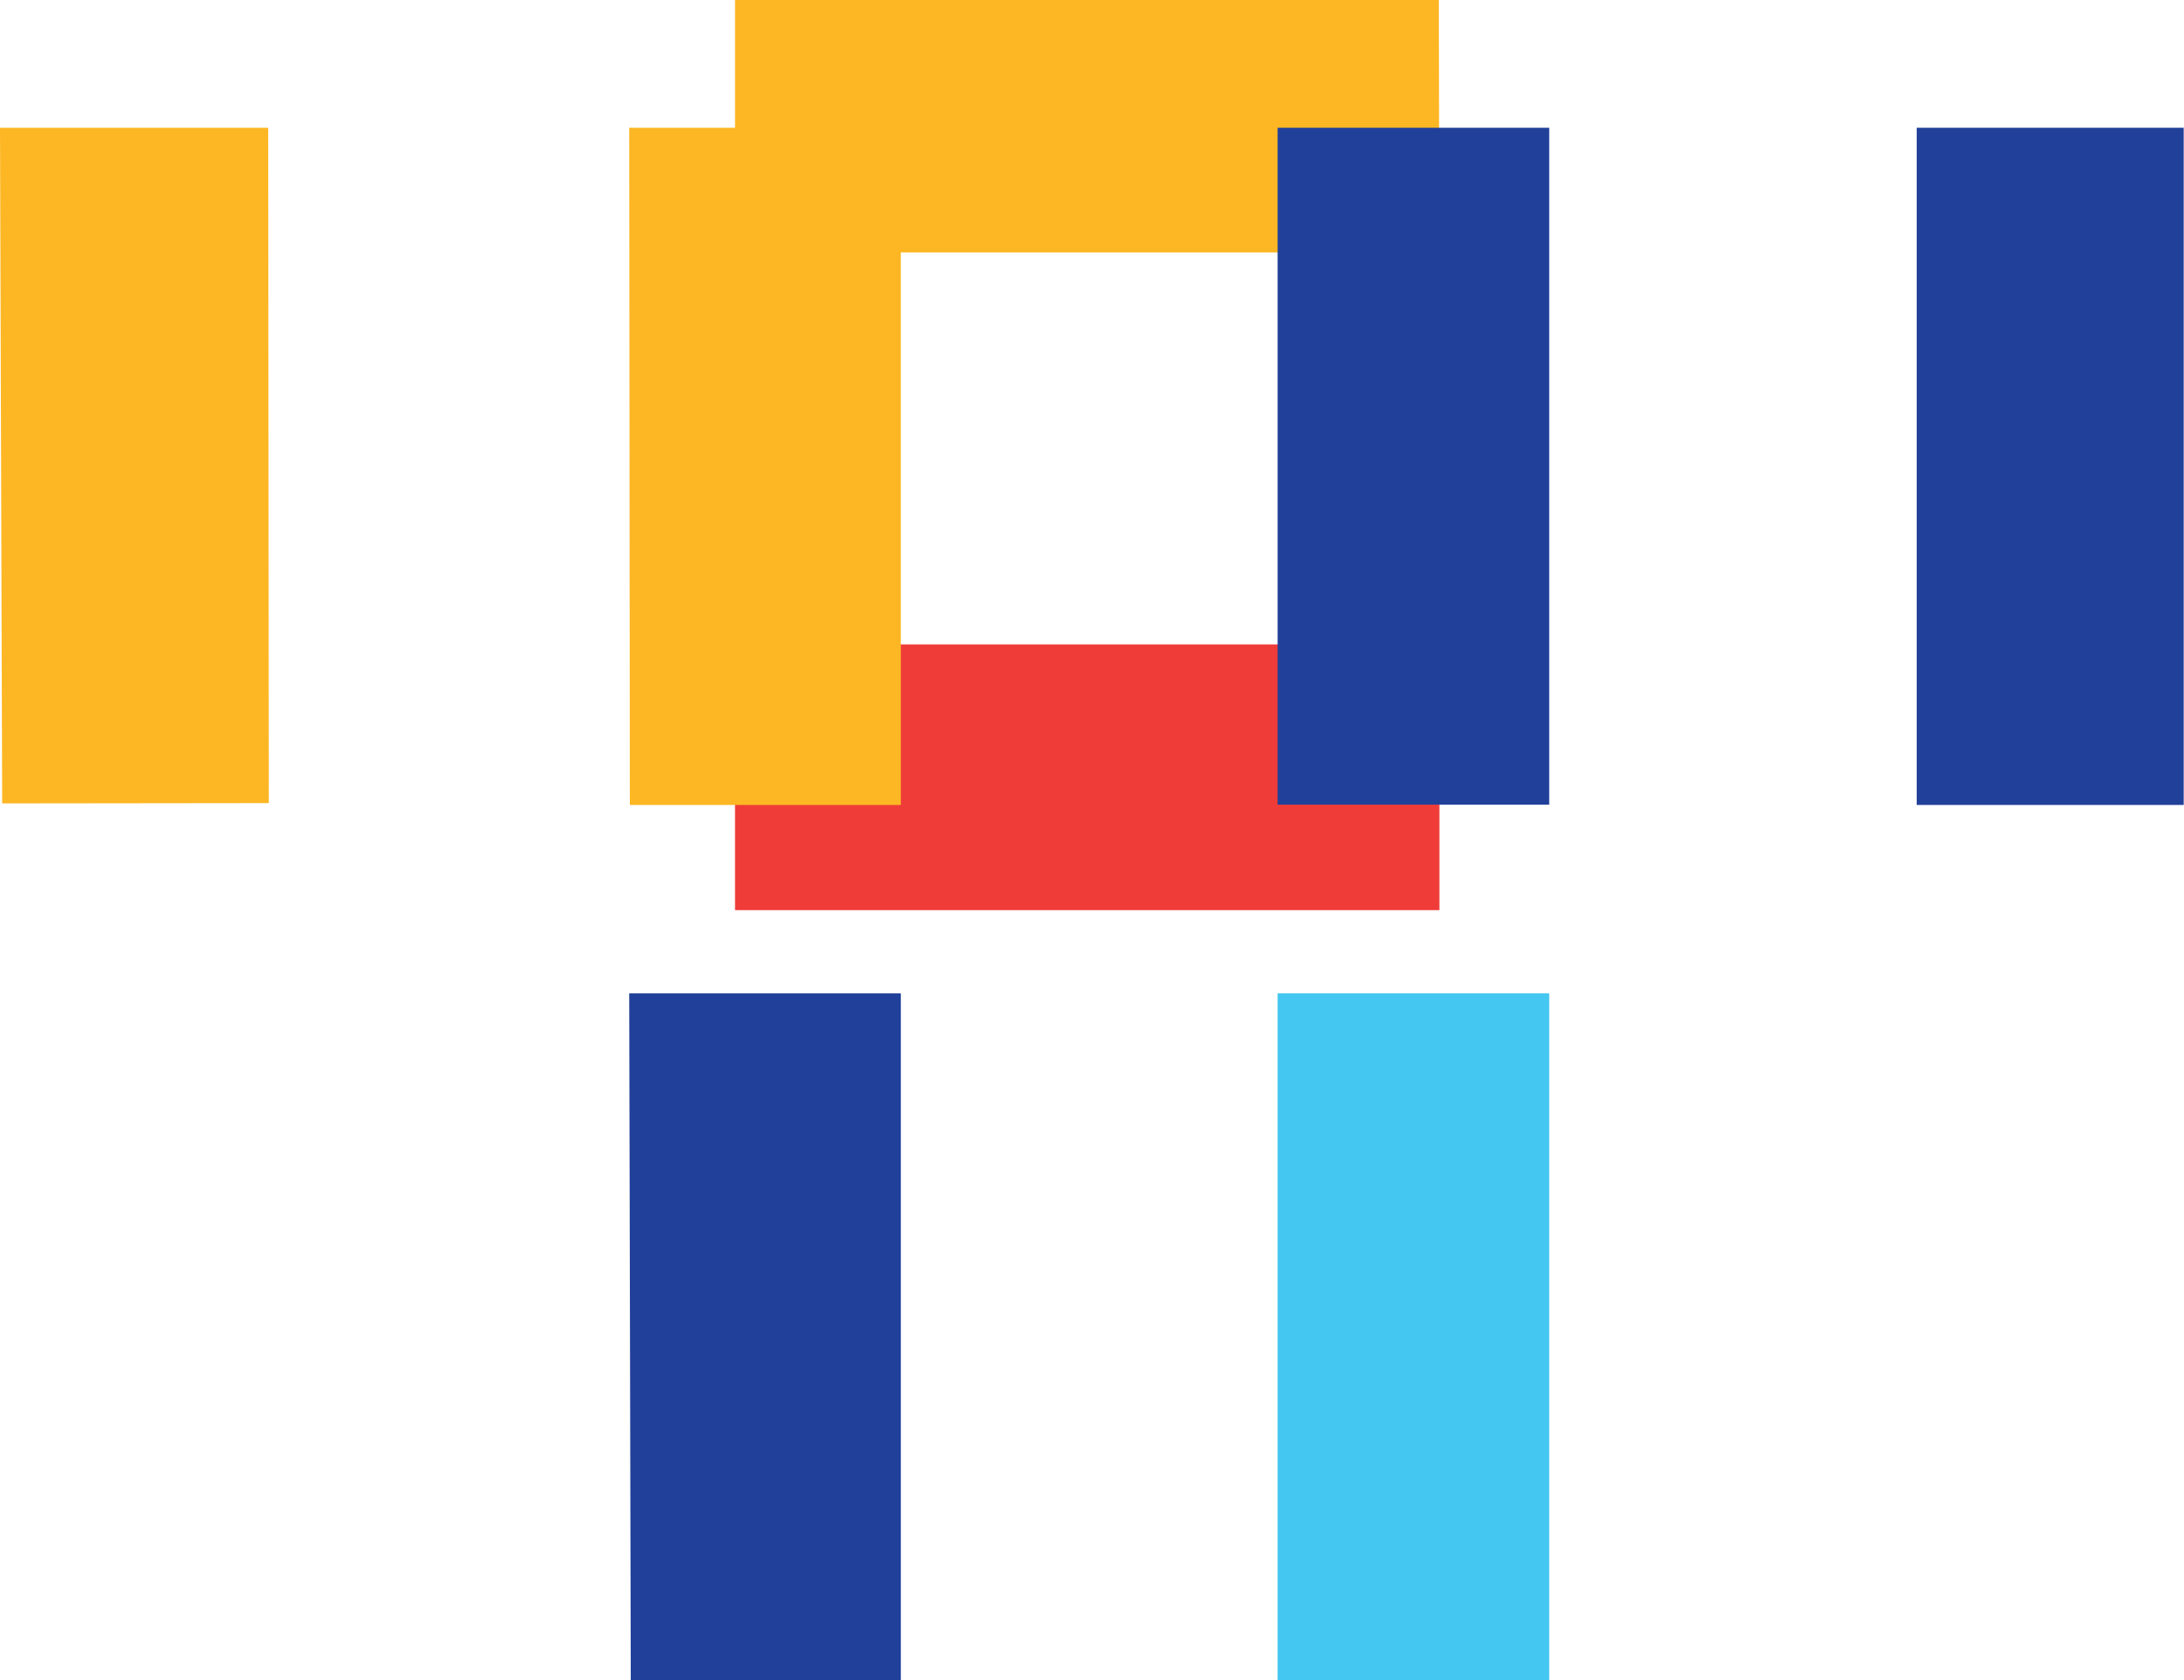 <?xml version="1.0" encoding="UTF-8"?><svg id="Layer_1" xmlns="http://www.w3.org/2000/svg" viewBox="0 0 70.6 54.31"><defs><style>.cls-1{fill:#ef3c39;}.cls-2{fill:#fdb724;}.cls-3{fill:#21409a;}.cls-4{fill:#44c7f1;}</style></defs><rect class="cls-1" x="23.76" y="20.83" width="22.77" height="8.59"/><polygon class="cls-2" points="23.76 0 46.51 0 46.53 8.16 23.76 8.16 23.76 0"/><g><rect class="cls-3" x="61.96" y="4.13" width="8.63" height="21.89"/><rect class="cls-3" x="41.3" y="4.13" width="8.78" height="21.88"/></g><rect class="cls-4" x="41.3" y="32.11" width="8.78" height="22.2"/><polygon class="cls-2" points="20.36 26.02 20.34 4.13 29.12 4.13 29.12 26.02 20.36 26.02"/><polygon class="cls-2" points=".07 25.97 0 4.13 8.67 4.13 8.69 25.96 .07 25.97"/><polygon class="cls-3" points="20.39 54.31 20.34 32.11 29.12 32.11 29.12 54.31 20.39 54.31"/></svg>